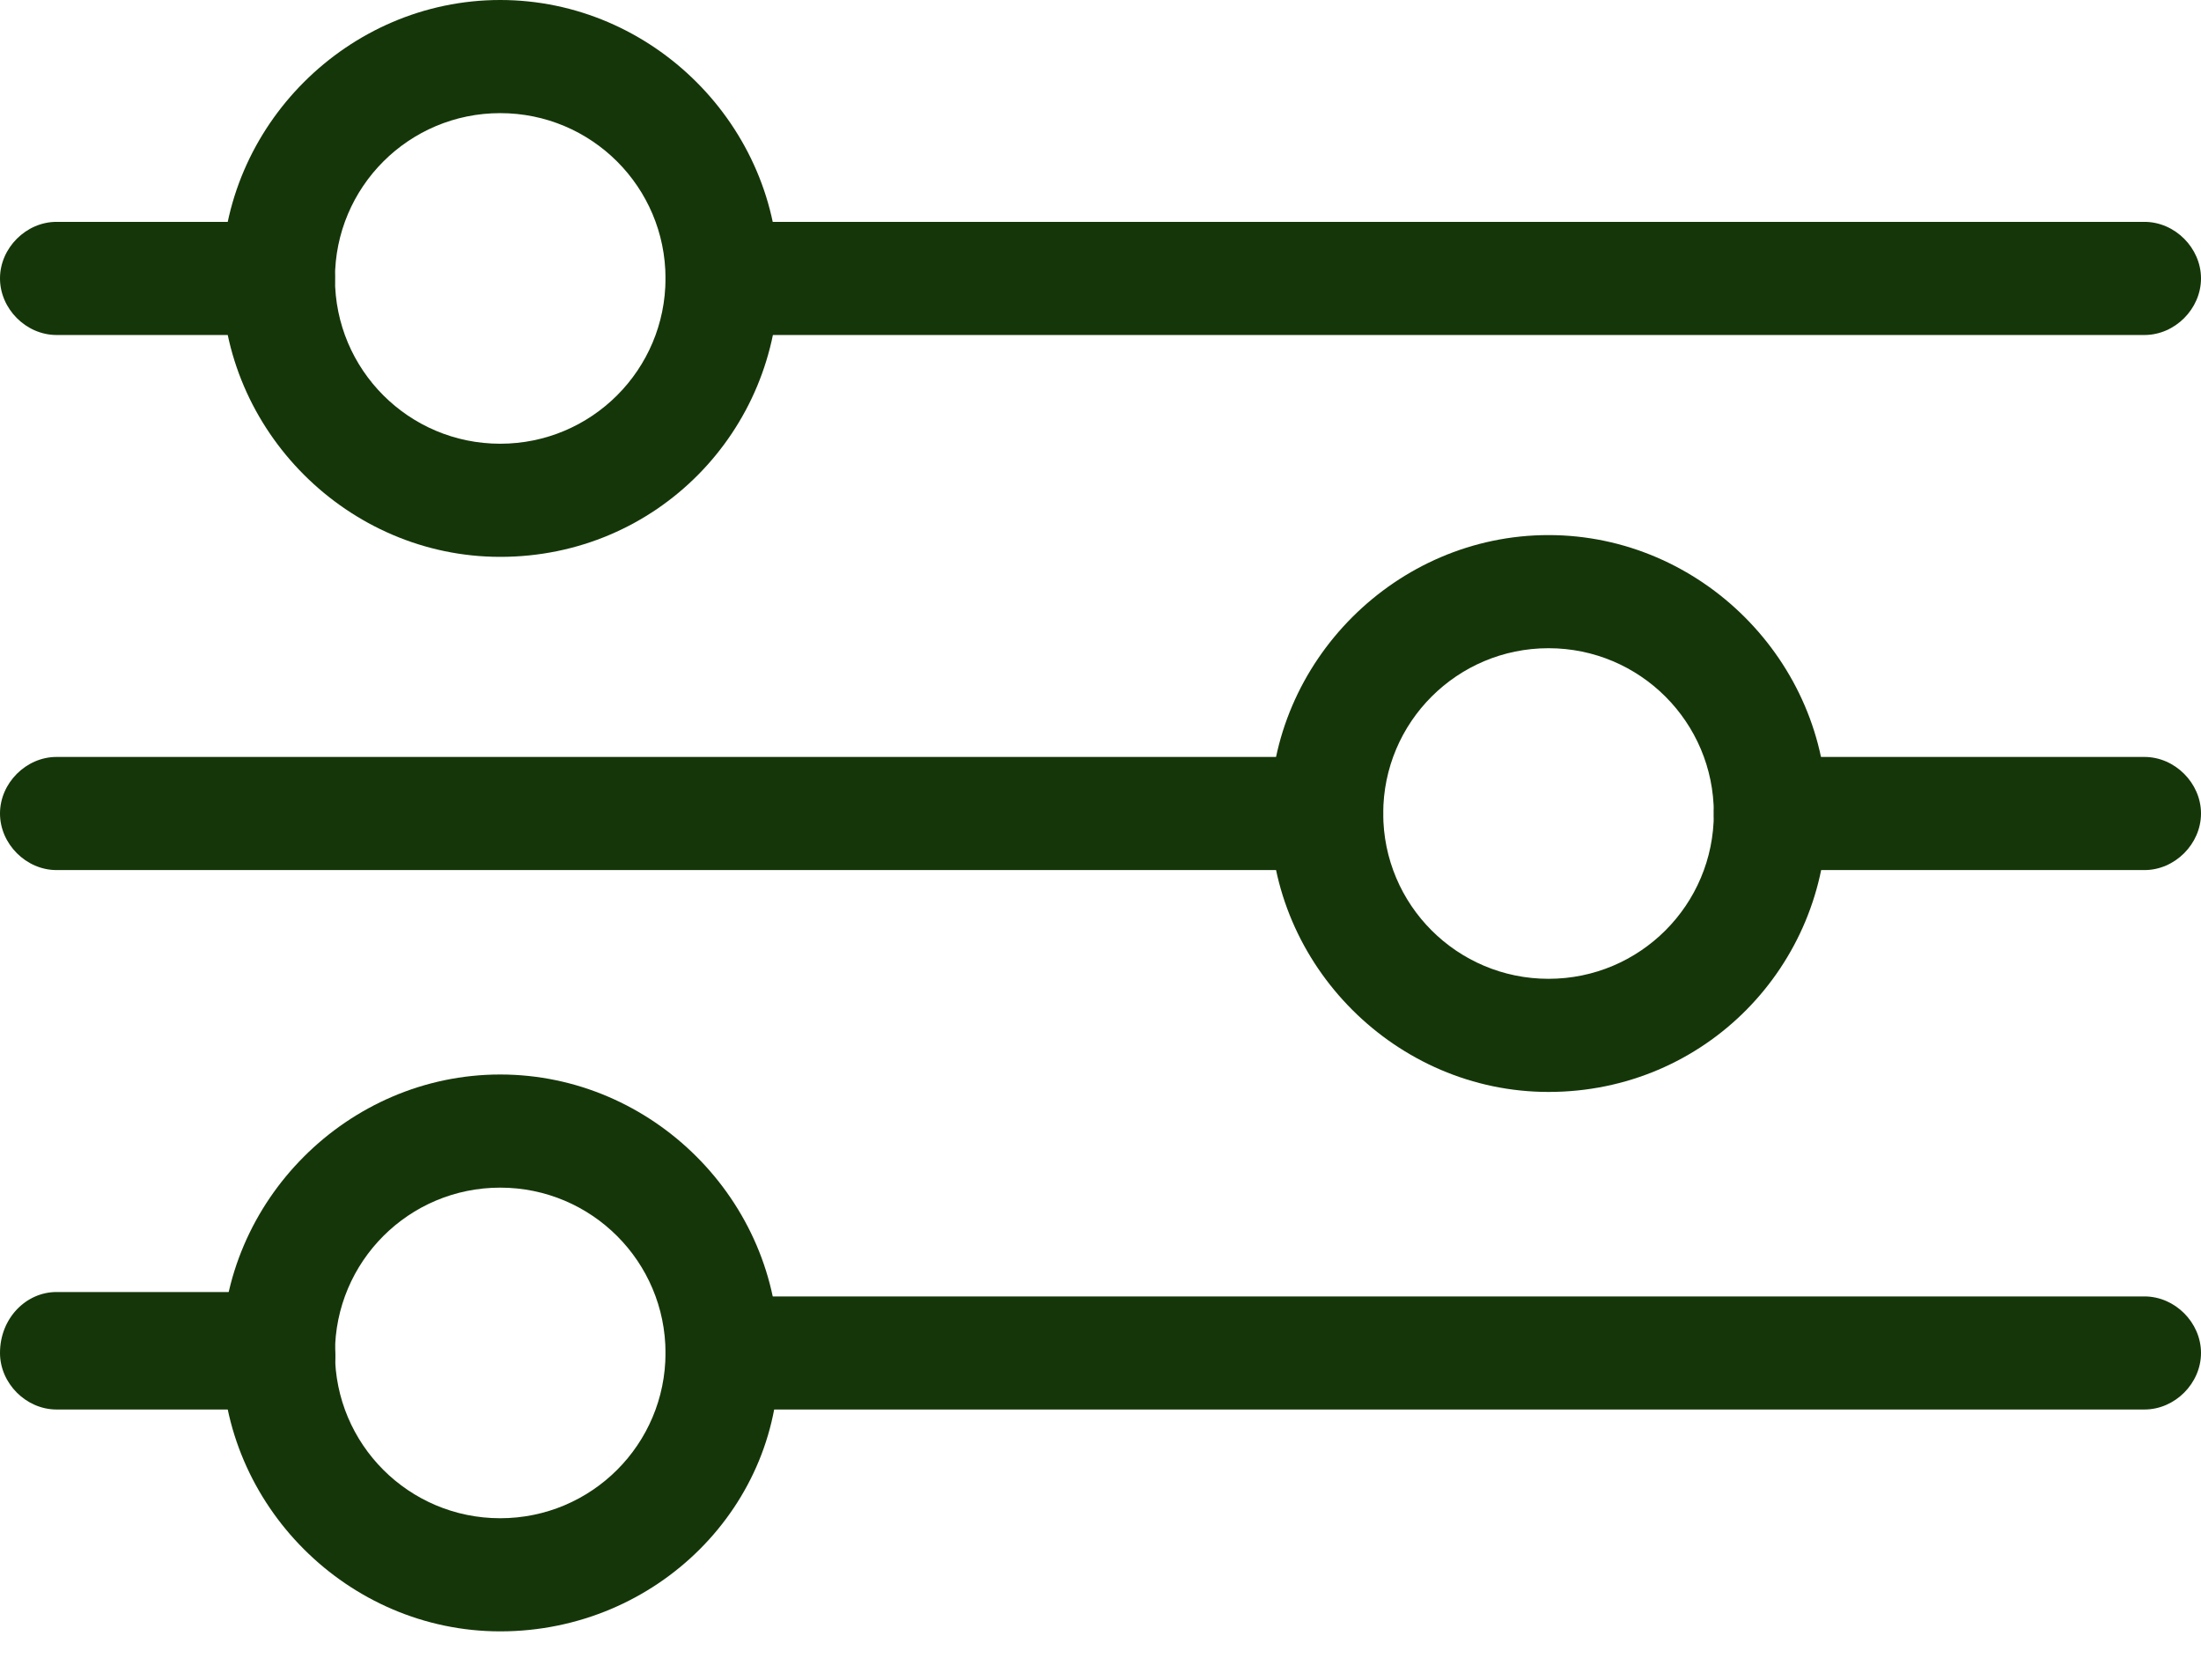 <svg width="38" height="29" viewBox="0 0 38 29" fill="none" xmlns="http://www.w3.org/2000/svg">
<g clip-path="url(#clip0_129_1694)">
<path d="M37.024 5.783H12.466C11.941 5.783 11.49 5.332 11.49 4.806C11.49 4.281 11.941 3.83 12.466 3.83H37.024C37.55 3.83 38 4.281 38 4.806C38 5.332 37.55 5.783 37.024 5.783Z" fill="#153609"/>
<path d="M4.806 5.783H0.976C0.451 5.783 0 5.332 0 4.806C0 4.281 0.451 3.83 0.976 3.83H4.806C5.332 3.83 5.783 4.281 5.783 4.806C5.783 5.332 5.407 5.783 4.806 5.783Z" fill="#153609"/>
<path d="M37.024 15.02H30.565C30.04 15.02 29.589 14.569 29.589 14.043C29.589 13.518 30.04 13.067 30.565 13.067H37.024C37.549 13.067 38 13.518 38 14.043C38 14.569 37.549 15.02 37.024 15.02Z" fill="#153609"/>
<path d="M22.905 15.02H0.976C0.451 15.02 0 14.569 0 14.043C0 13.518 0.451 13.067 0.976 13.067H22.905C23.431 13.067 23.881 13.518 23.881 14.043C23.881 14.569 23.431 15.02 22.905 15.02Z" fill="#153609"/>
<path d="M37.024 24.332H12.466C11.941 24.332 11.49 23.881 11.49 23.356C11.49 22.83 11.941 22.38 12.466 22.38H37.024C37.55 22.38 38 22.83 38 23.356C38 23.881 37.55 24.332 37.024 24.332Z" fill="#153609"/>
<path d="M4.806 24.332H0.976C0.451 24.332 0 23.881 0 23.356C0 22.755 0.451 22.304 0.976 22.304H4.806C5.332 22.304 5.783 22.755 5.783 23.281C5.858 23.881 5.407 24.332 4.806 24.332Z" fill="#153609"/>
<path d="M8.636 9.613C6.008 9.613 3.83 7.435 3.83 4.806C3.83 2.178 6.008 0 8.636 0C11.265 0 13.443 2.178 13.443 4.806C13.443 7.435 11.34 9.613 8.636 9.613ZM8.636 1.953C7.059 1.953 5.783 3.229 5.783 4.806C5.783 6.383 7.059 7.66 8.636 7.66C10.213 7.66 11.49 6.383 11.49 4.806C11.49 3.229 10.213 1.953 8.636 1.953Z" fill="#153609"/>
<path d="M26.735 18.85C24.107 18.85 21.929 16.672 21.929 14.043C21.929 11.415 24.107 9.237 26.735 9.237C29.363 9.237 31.541 11.415 31.541 14.043C31.541 16.672 29.439 18.85 26.735 18.85ZM26.735 11.19C25.158 11.19 23.881 12.466 23.881 14.043C23.881 15.621 25.158 16.897 26.735 16.897C28.312 16.897 29.589 15.621 29.589 14.043C29.589 12.466 28.312 11.19 26.735 11.19Z" fill="#153609"/>
<path d="M8.636 28.162C6.008 28.162 3.83 25.984 3.83 23.356C3.83 20.727 6.008 18.549 8.636 18.549C11.265 18.549 13.443 20.727 13.443 23.356C13.518 25.984 11.34 28.162 8.636 28.162ZM8.636 20.502C7.059 20.502 5.783 21.779 5.783 23.356C5.783 24.933 7.059 26.209 8.636 26.209C10.213 26.209 11.49 24.933 11.49 23.356C11.49 21.779 10.213 20.502 8.636 20.502Z" fill="#153609"/>
</g>
<defs>
<clipPath id="clip0_129_1694">
<rect width="38" height="28.162" fill="white"/>
</clipPath>
</defs>
</svg>
